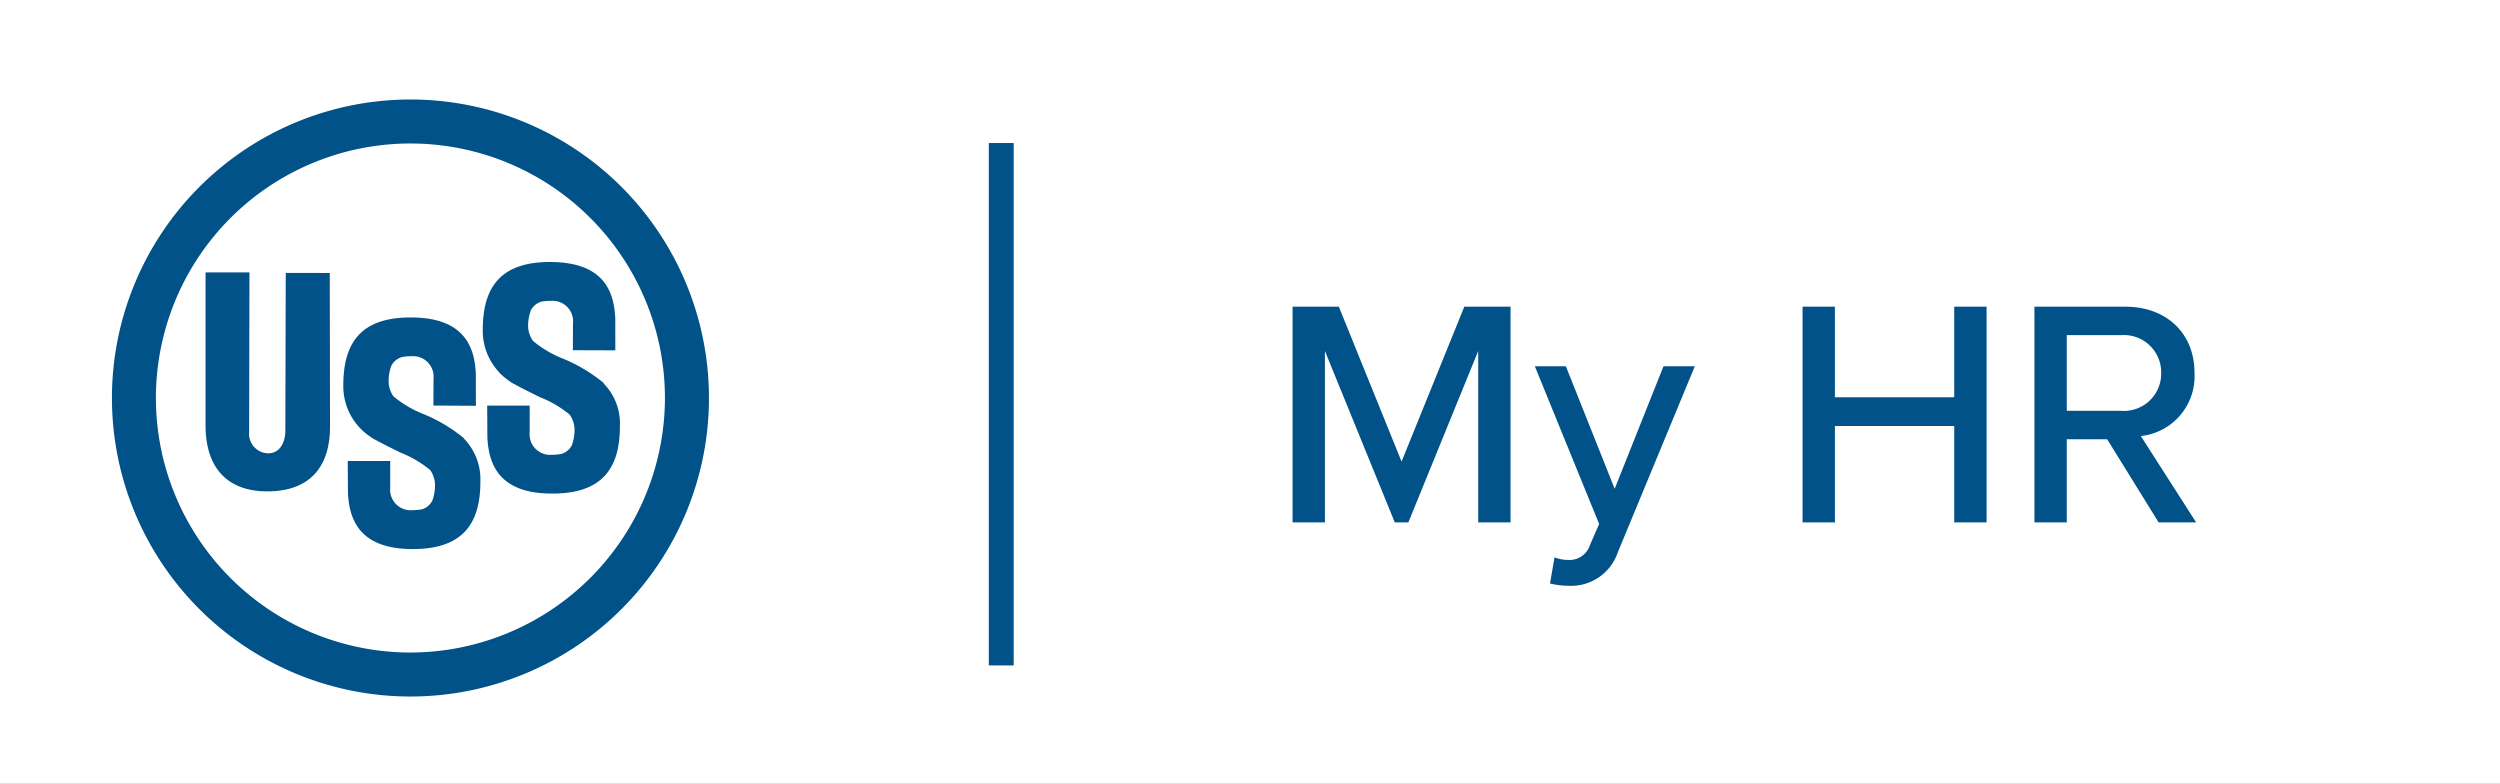 <svg xmlns="http://www.w3.org/2000/svg" xmlns:xlink="http://www.w3.org/1999/xlink" width="201" height="63" viewBox="0 0 201 63">
  <rect x="0" y="0" width="201" height="63" fill="#808080" stroke="none"/>
  <defs>
    <clipPath id="clip-MyHRLogo">
      <rect width="201" height="63"/>
    </clipPath>
  </defs>
  <g id="MyHRLogo" clip-path="url(#clip-MyHRLogo)">
    <rect width="201" height="63" fill="#fff"/>
    <g id="Group_86237" data-name="Group 86237" transform="translate(-63 -16)">
      <path id="Section_1" data-name="Section 1" d="M16.848,24h2.6V6.658H15.73L10.686,19.112,5.642,6.658H1.924V24h2.6V10.22L10.14,24h1.092l5.616-13.78Zm6.136,2.808-.364,2.106a6.763,6.763,0,0,0,1.456.182,3.969,3.969,0,0,0,4-2.7l6.188-14.95H31.746L27.82,21.3l-3.926-9.854H21.4L26.572,24.13l-.728,1.664a1.735,1.735,0,0,1-1.82,1.222A2.853,2.853,0,0,1,22.984,26.808ZM55.12,24h2.6V6.658h-2.6v7.28H45.526V6.658h-2.6V24h2.6V16.252H55.12Zm16.432,0h3.016l-4.446-6.942a4.838,4.838,0,0,0,4.316-5.07c0-3.2-2.262-5.33-5.564-5.33H61.568V24h2.6V17.318h3.25Zm.208-12.012a3,3,0,0,1-3.224,3.042H64.168V8.946h4.368A3,3,0,0,1,71.76,11.988Z" transform="translate(165 34)" fill="#005288"/>
      <g id="Group_83924" data-name="Group 83924" transform="translate(-24.514 -89.51)">
        <path id="Path_46697" data-name="Path 46697" d="M120.514,113.51a24,24,0,1,0,24,24A24,24,0,0,0,120.514,113.51Zm0,44.463a20.463,20.463,0,1,1,20.461-20.464A20.489,20.489,0,0,1,120.514,157.973Z" fill="#005288"/>
        <path id="Path_46698" data-name="Path 46698" d="M110.487,127.452l-.031,12.7c0,.723-.31,1.8-1.386,1.806a1.575,1.575,0,0,1-1.526-1.735l.026-12.813-3.53,0v12.288c0,3.459,1.779,5.318,4.96,5.318,3.843,0,5.063-2.458,5.048-5.236l-.021-12.322Z" fill="#005288"/>
        <path id="Path_46699" data-name="Path 46699" d="M124.84,140.764a12.69,12.69,0,0,0-3.286-1.966,8.737,8.737,0,0,1-2.411-1.427,2.135,2.135,0,0,1-.382-1.3,3.627,3.627,0,0,1,.213-1.145,1.379,1.379,0,0,1,.83-.7,3.3,3.3,0,0,1,.766-.073,1.651,1.651,0,0,1,1.8,1.814l-.01,2.15,3.415.018-.005-2.567c-.093-2.045-.825-4.439-4.971-4.531-4.239-.1-5.663,2-5.681,5.378a4.876,4.876,0,0,0,1.605,3.769c.141.112.246.222.4.323s.3.213.437.3a.782.782,0,0,0,.125.053c.611.349,1.285.663,2,1.028A8.8,8.8,0,0,1,122.1,143.3a2.159,2.159,0,0,1,.389,1.3,3.578,3.578,0,0,1-.209,1.144,1.38,1.38,0,0,1-.821.709,3.818,3.818,0,0,1-.772.075,1.65,1.65,0,0,1-1.8-1.8v-2.153h-3.416l.018,2.568c.106,2.047.848,4.432,4.994,4.509,4.238.079,5.653-2.032,5.653-5.41a4.7,4.7,0,0,0-1.328-3.477C124.822,140.747,124.851,140.773,124.84,140.764Z" fill="#005288"/>
        <path id="Path_46700" data-name="Path 46700" d="M136.045,136.339c.015-.013.021-.022.012-.031a12.773,12.773,0,0,0-3.287-1.966,8.8,8.8,0,0,1-2.41-1.427,2.163,2.163,0,0,1-.386-1.3,3.84,3.84,0,0,1,.214-1.146,1.417,1.417,0,0,1,.83-.7,3.67,3.67,0,0,1,.773-.068,1.649,1.649,0,0,1,1.792,1.814l-.011,2.15,3.415.013-.005-2.567c-.092-2.045-.825-4.432-4.972-4.531-4.238-.1-5.662,2-5.681,5.385a4.868,4.868,0,0,0,1.313,3.473c-.042.013,0,.008.012.024a5.509,5.509,0,0,0,.7.606,4.378,4.378,0,0,0,.419.281.52.52,0,0,0,.131.059c.61.35,1.277.659,1.993,1.024a8.8,8.8,0,0,1,2.42,1.414,2.143,2.143,0,0,1,.389,1.3,3.749,3.749,0,0,1-.207,1.147,1.4,1.4,0,0,1-.825.707,3.786,3.786,0,0,1-.77.073,1.65,1.65,0,0,1-1.805-1.8v-2.152h-3.415l.016,2.57c.105,2.044.85,4.429,5,4.5,4.24.082,5.654-2.031,5.654-5.407A4.607,4.607,0,0,0,136.045,136.339Z" fill="#005288"/>
      </g>
      <line id="Line_2298" data-name="Line 2298" y2="42" transform="translate(143.5 27.5)" fill="none" stroke="#005288" stroke-width="2"/>
    </g>
  </g>
</svg>